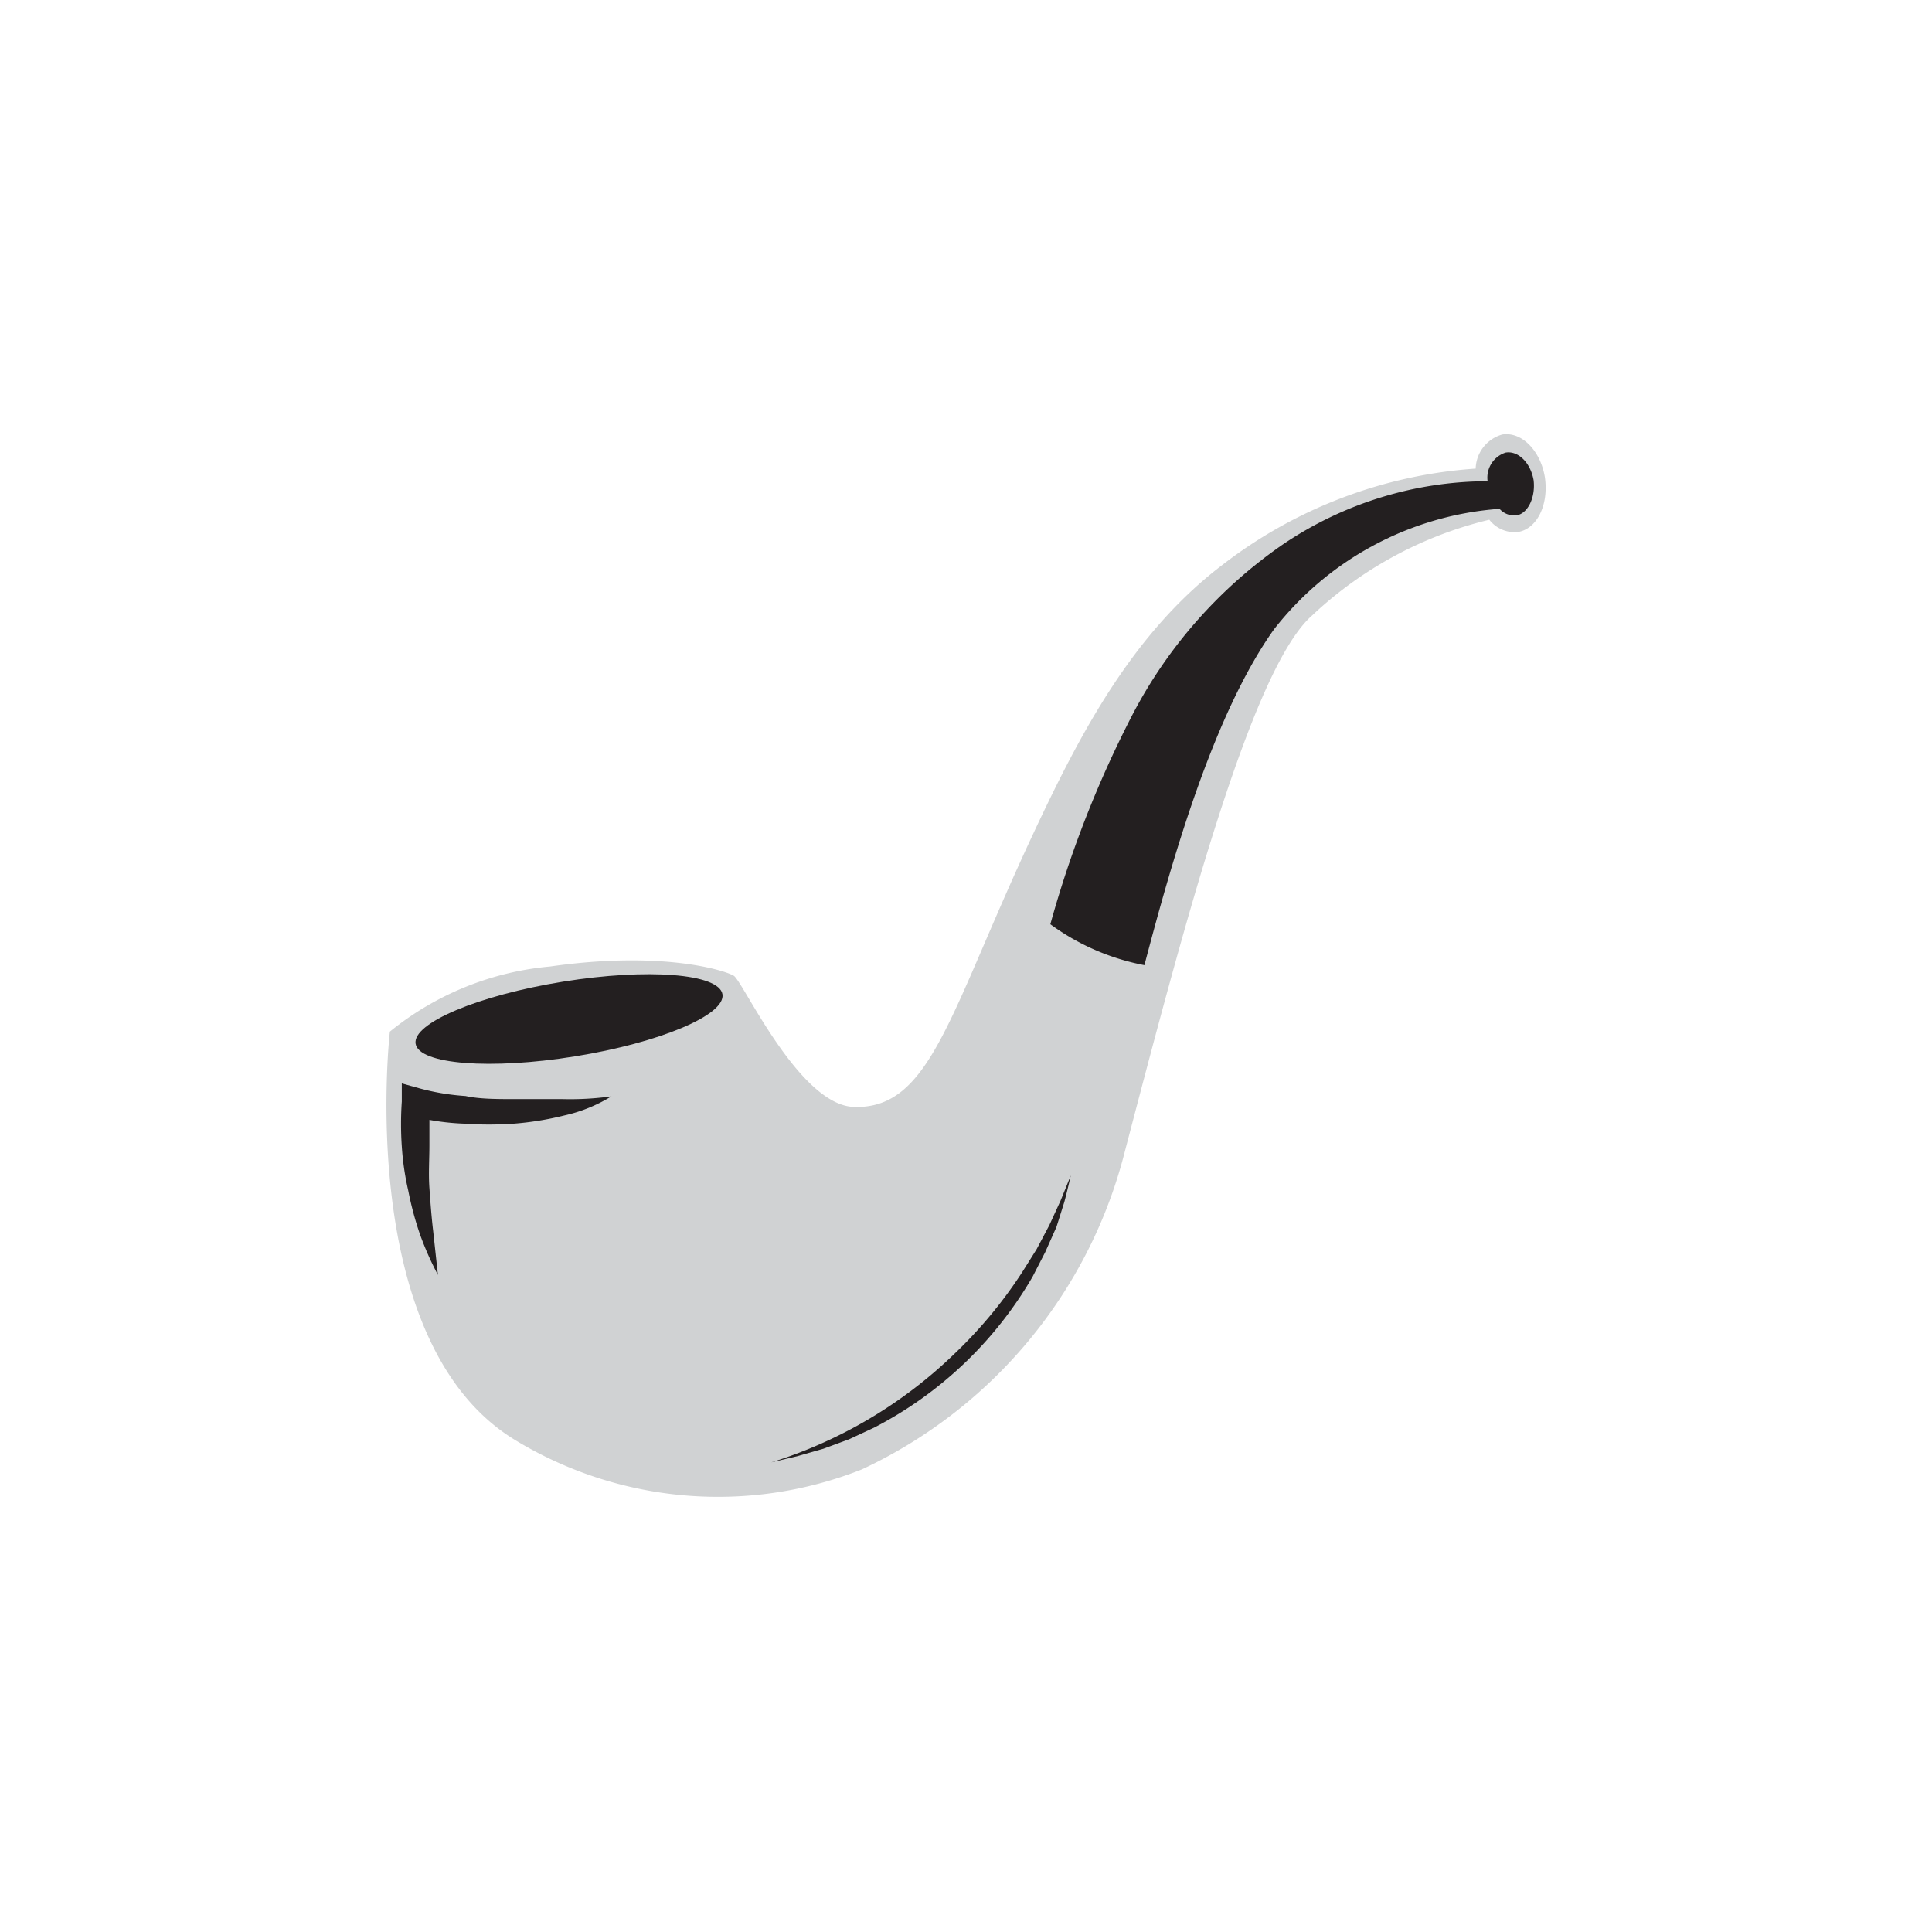 <svg id="Layer_1" data-name="Layer 1" xmlns="http://www.w3.org/2000/svg" viewBox="0 0 56.69 56.69"><defs><style>.cls-1{fill:#d0d2d3;}.cls-2{fill:#231f20;}</style></defs><title>Pipe</title><path class="cls-1" d="M45.33,14c-.13-.78-.68-1.34-1.25-1.25a1.07,1.07,0,0,0-.78,1,13.67,13.67,0,0,0-7.45,2.84c-2.62,2-4.15,4.92-5.54,7.89-2.46,5.26-3,8.08-5.26,8-1.61-.06-3.25-3.69-3.52-3.85s-2.11-.74-5.39-.27a8.68,8.68,0,0,0-4.7,1.91s-1.06,9.14,3.7,12a11.47,11.47,0,0,0,10.14.85A14.11,14.11,0,0,0,33,33.81c1.69-6.45,3.7-14.17,5.5-15.75a11.49,11.49,0,0,1,5.2-2.81.94.94,0,0,0,.84.36C45.1,15.52,45.45,14.81,45.33,14Z"/><ellipse class="cls-2" cx="16.7" cy="29.9" rx="4.56" ry="1.11" transform="translate(-4.55 3.04) rotate(-9.16)"/><path class="cls-2" d="M45,14.09c-.09-.51-.45-.87-.82-.81a.77.77,0,0,0-.53.84,10.77,10.77,0,0,0-6,1.85,13.85,13.85,0,0,0-4.42,5,31.93,31.93,0,0,0-2.41,6.15,0,0,0,0,0,0,0,6.83,6.83,0,0,0,2.76,1.2s0,0,0,0c.79-3,2-7.32,3.8-9.85A9.24,9.24,0,0,1,44,14.93a.58.58,0,0,0,.51.19C44.83,15.06,45.06,14.6,45,14.09Z"/><path class="cls-2" d="M22.63,42.91A13.5,13.5,0,0,0,28,39.73a13.32,13.32,0,0,0,2-2.41l.42-.67.37-.7.33-.72.3-.74c-.06.26-.12.52-.19.78L31,36l-.33.74-.37.72a11.44,11.44,0,0,1-4.65,4.43l-.73.34-.76.28-.77.22Z"/><path class="cls-2" d="M16.5,32.25c-.48,0-.95,0-1.43,0s-1,0-1.41-.09a6.84,6.84,0,0,1-1.33-.22l-.54-.15v.53a9.7,9.7,0,0,0,0,1.32,8.15,8.15,0,0,0,.19,1.3,9.53,9.53,0,0,0,.34,1.27,9.12,9.12,0,0,0,.53,1.2l-.14-1.29c-.05-.42-.08-.84-.11-1.26s0-.84,0-1.26c0-.24,0-.49,0-.74a7,7,0,0,0,1,.11,10.56,10.56,0,0,0,1.49,0,9,9,0,0,0,1.47-.24,4.5,4.5,0,0,0,1.38-.56A8.86,8.86,0,0,1,16.5,32.25Z"/></svg>